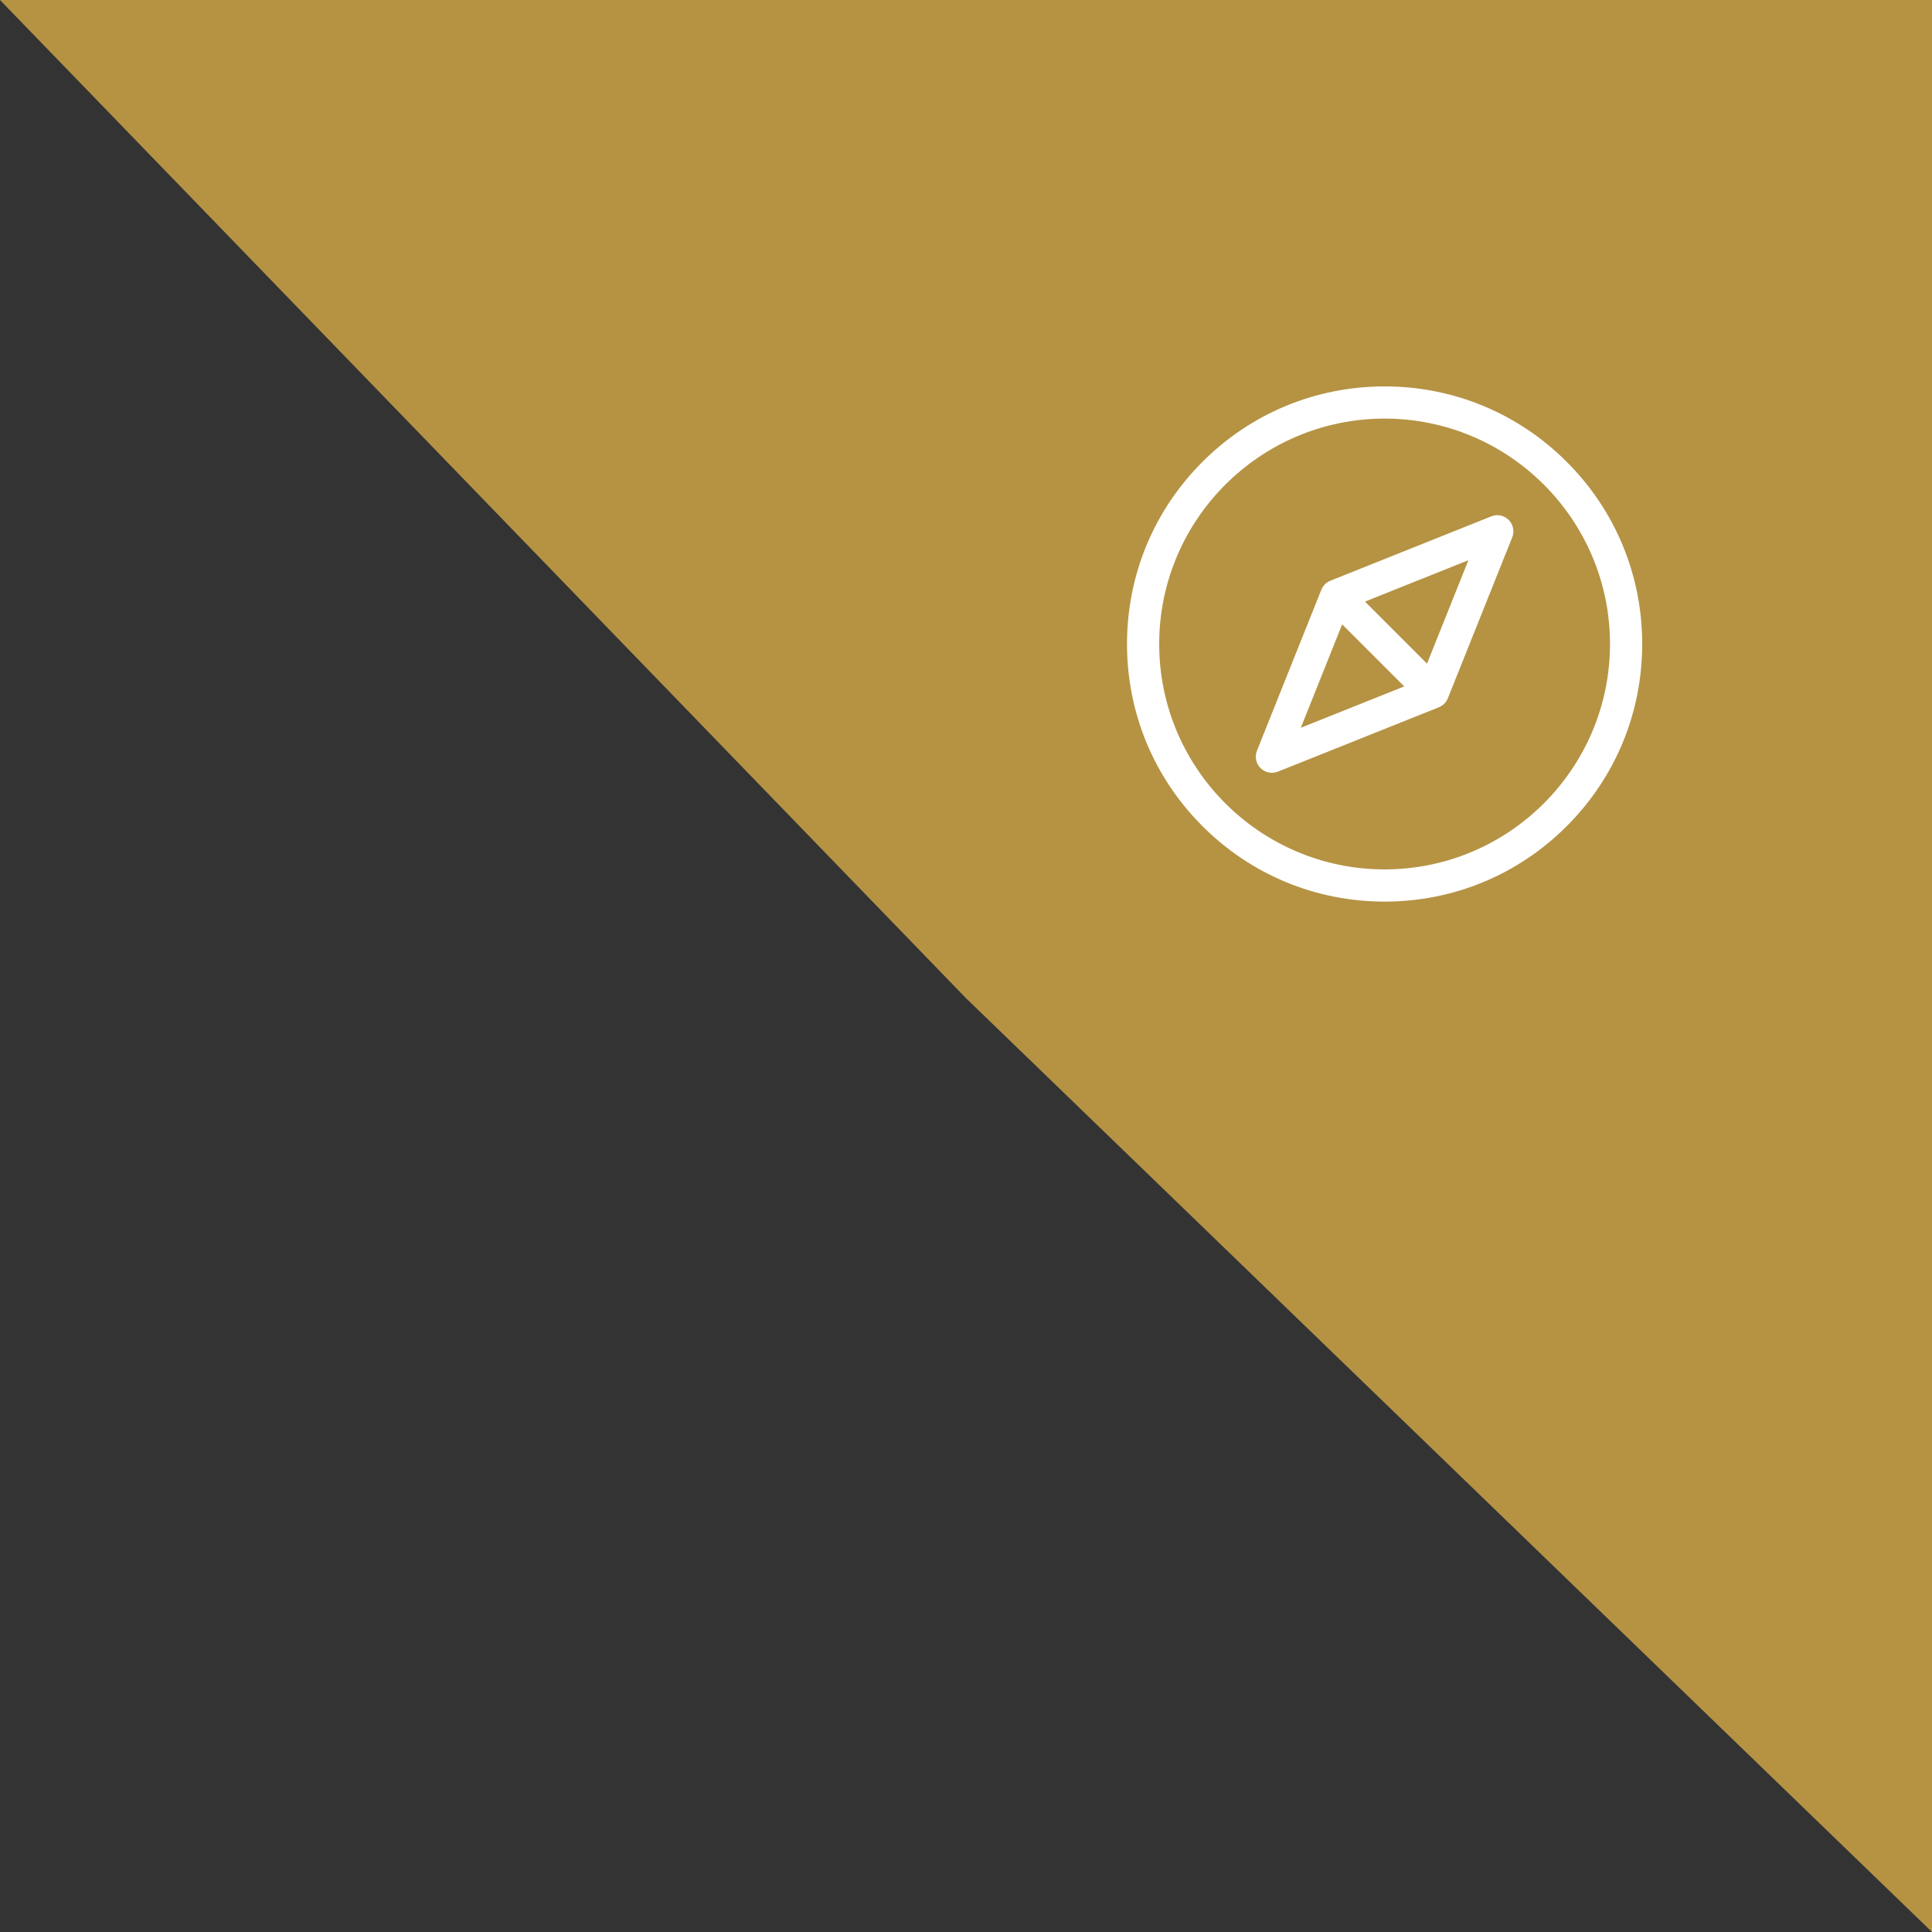 <svg width="72" height="72" viewBox="0 0 72 72" fill="none" xmlns="http://www.w3.org/2000/svg">
<rect x="0" y="0" width="72" height="72" fill="#333333" stroke="none"/>
<path d="M0 0H72V72L36 37.2L0 0Z" fill="#B59343"/>
<g clip-path="url(#clip0_31_612)">
<path d="M49.837 21.637C49.991 21.637 50.145 21.696 50.262 21.813L53.787 25.338C54.021 25.573 54.021 25.952 53.787 26.187C53.552 26.421 53.172 26.421 52.938 26.187L49.413 22.662C49.179 22.427 49.179 22.047 49.413 21.813C49.53 21.696 49.684 21.637 49.837 21.637Z" fill="white"/>
<path d="M55.8 19.2C55.956 19.2 56.109 19.261 56.224 19.376C56.394 19.546 56.446 19.8 56.357 20.023L53.957 26.023C53.896 26.175 53.775 26.296 53.623 26.357L47.623 28.757C47.4 28.846 47.145 28.794 46.976 28.624C46.806 28.454 46.754 28.2 46.843 27.977L49.243 21.977C49.304 21.825 49.425 21.704 49.577 21.643L55.577 19.243C55.649 19.214 55.725 19.2 55.8 19.2ZM52.938 25.338L54.723 20.877L50.261 22.662L48.477 27.123L52.938 25.338Z" fill="white"/>
<path d="M51.6 14.4C54.164 14.4 56.575 15.399 58.388 17.212C60.202 19.025 61.2 21.436 61.2 24C61.2 26.564 60.202 28.975 58.388 30.788C56.575 32.602 54.164 33.6 51.6 33.6C49.036 33.6 46.625 32.601 44.812 30.788C42.999 28.975 42 26.564 42 24C42 21.436 42.999 19.025 44.812 17.212C46.625 15.399 49.036 14.4 51.6 14.4ZM51.6 32.4C56.232 32.4 60 28.632 60 24C60 19.368 56.232 15.6 51.6 15.6C46.968 15.6 43.2 19.368 43.2 24C43.2 28.632 46.968 32.4 51.6 32.4Z" fill="white"/>
</g>
<defs>
<clipPath id="clip0_31_612">
<rect width="19.2" height="19.2" fill="white" transform="matrix(-1 0 0 -1 61.2 33.6)"/>
</clipPath>
</defs>
</svg>
